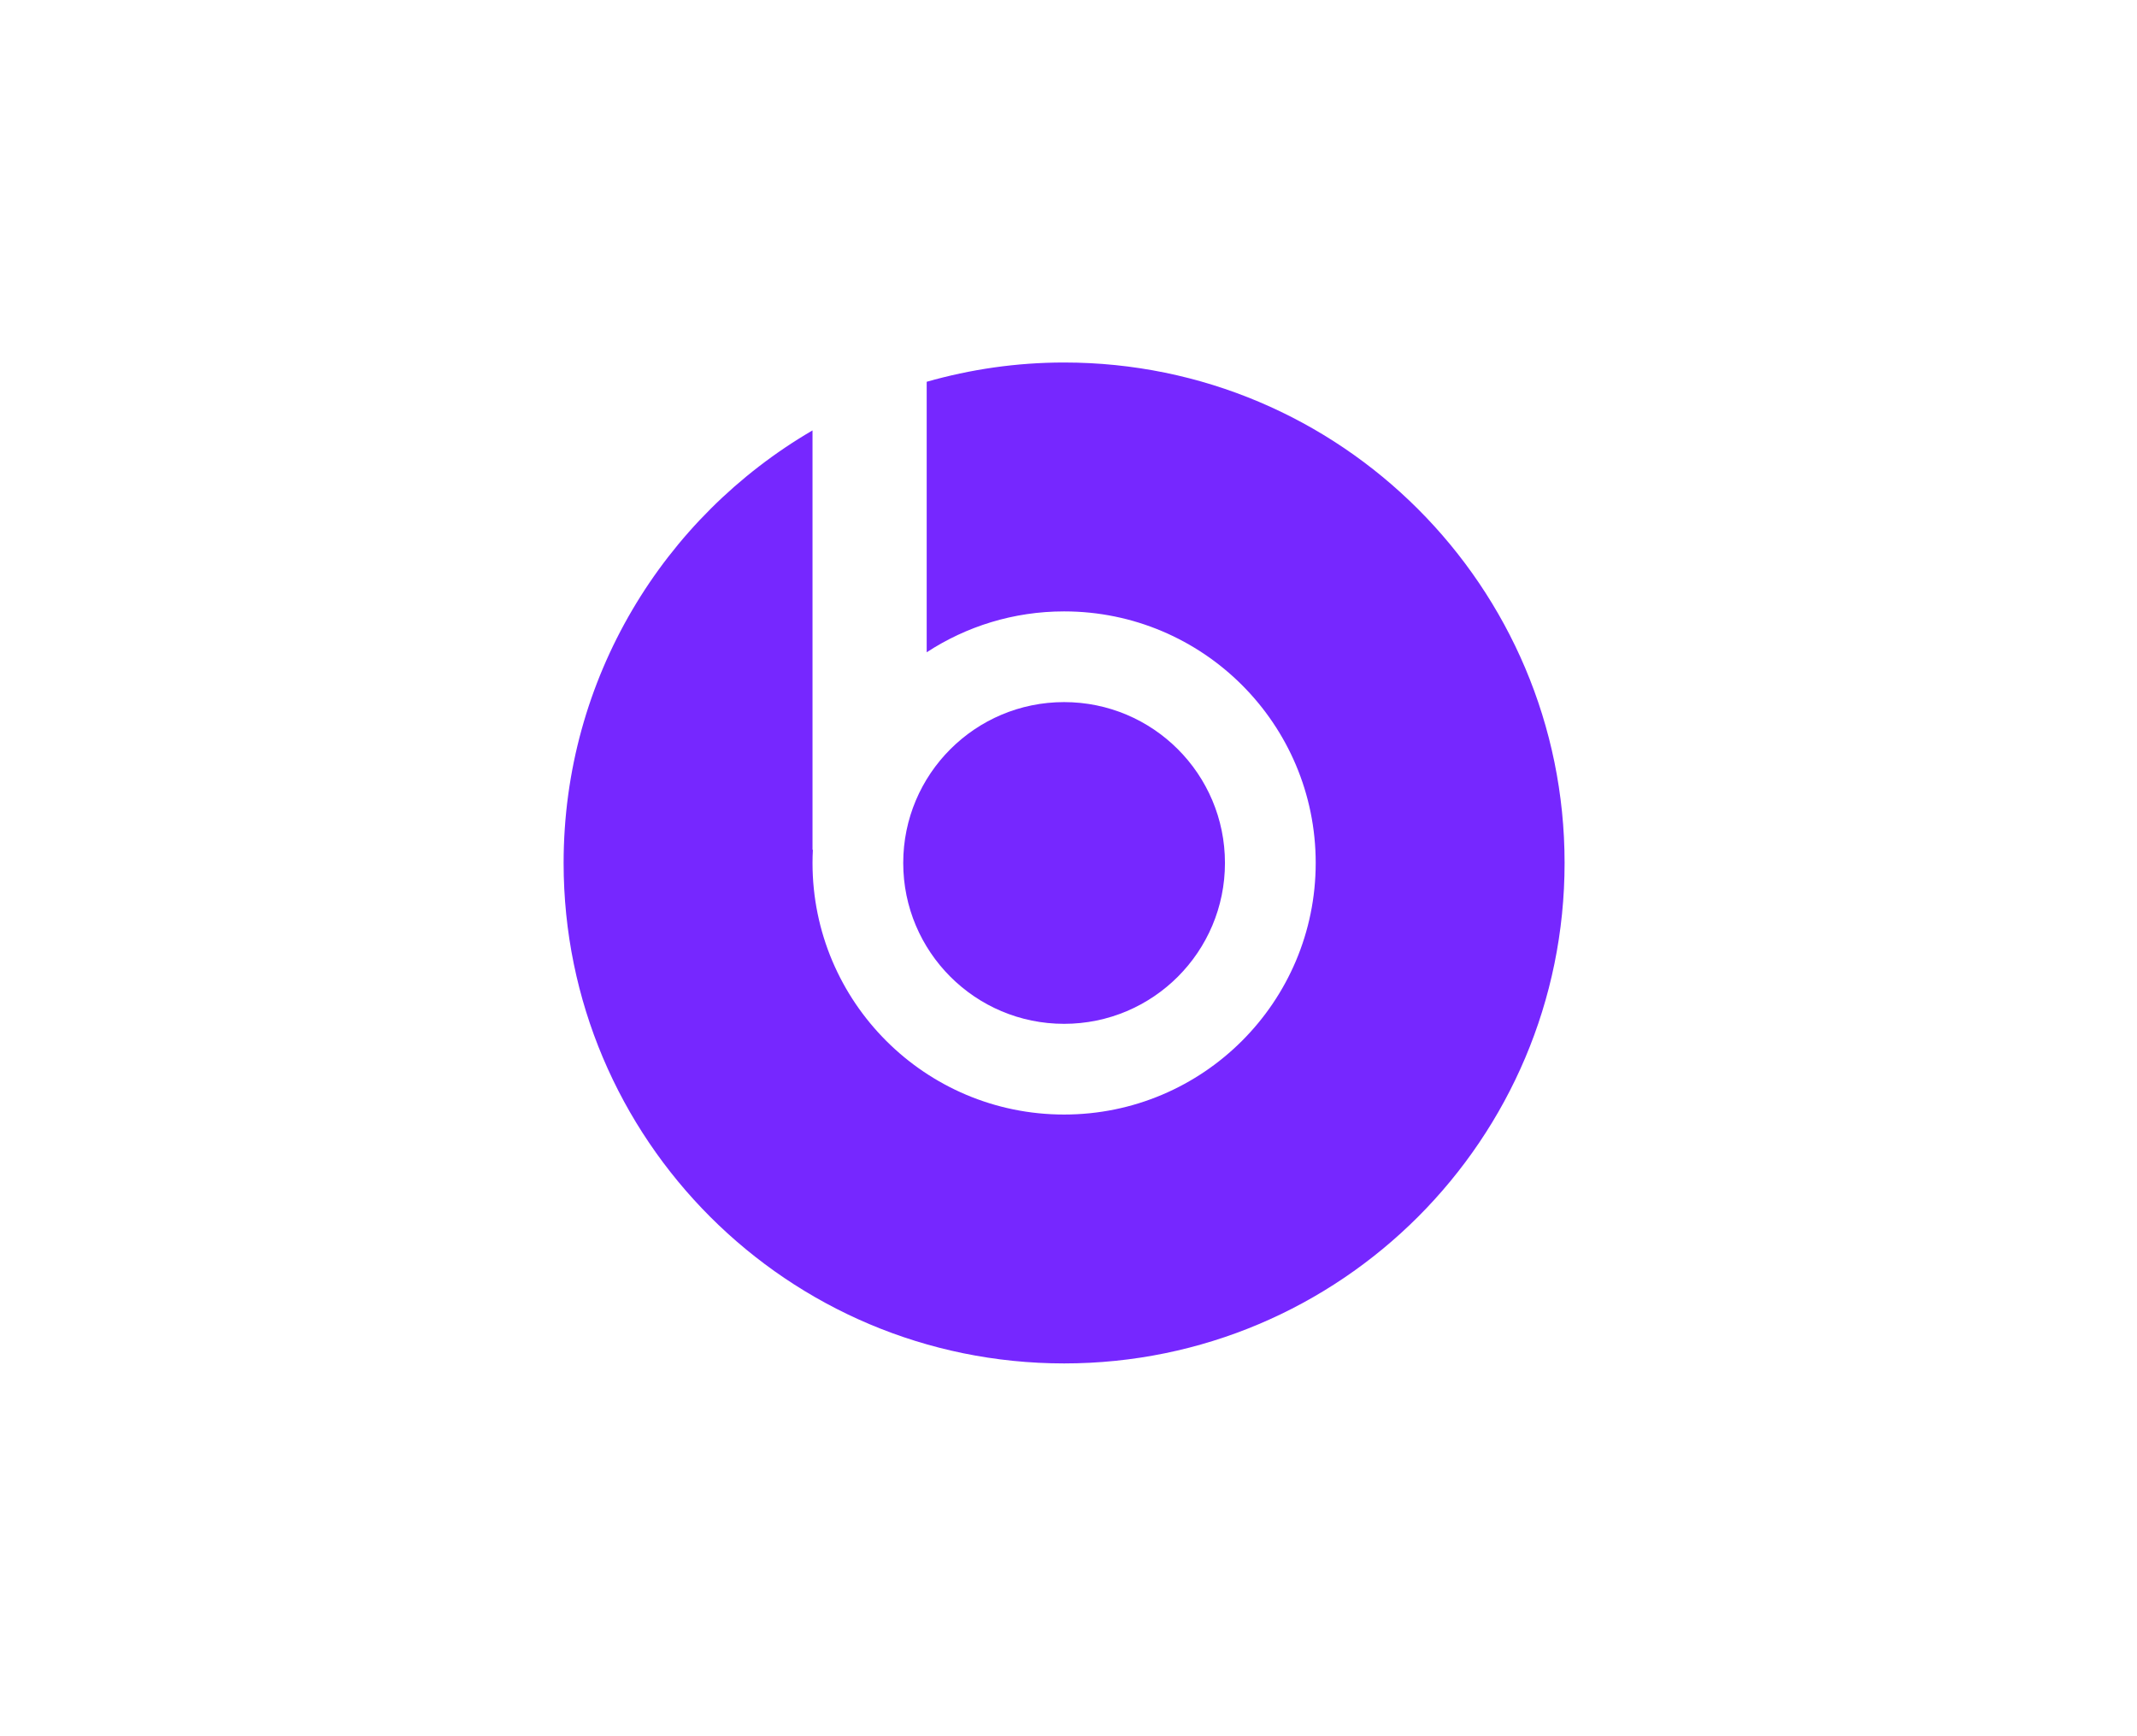 <svg width="112" height="91" viewBox="0 0 112 91" fill="none" xmlns="http://www.w3.org/2000/svg">
<path d="M55.771 19C53.272 19 50.858 19.357 48.568 20.01V34.188C50.639 32.835 53.111 32.045 55.77 32.045C63.052 32.045 68.956 37.948 68.956 45.23C68.956 52.512 63.052 58.416 55.77 58.416C48.488 58.416 42.584 52.512 42.584 45.23C42.584 44.996 42.591 44.764 42.603 44.532L42.584 44.547V22.559C34.785 27.105 29.539 35.552 29.539 45.23C29.539 59.717 41.284 71.461 55.771 71.461C70.258 71.461 82 59.717 82 45.23C82 30.744 70.258 19 55.771 19Z" fill="#7627FF"/>
<path d="M64.2 45.23C64.2 40.574 60.426 36.799 55.769 36.799C51.113 36.799 47.338 40.574 47.338 45.23C47.338 49.887 51.113 53.662 55.769 53.662C60.426 53.662 64.2 49.887 64.2 45.23Z" fill="#7627FF"/>
</svg>
